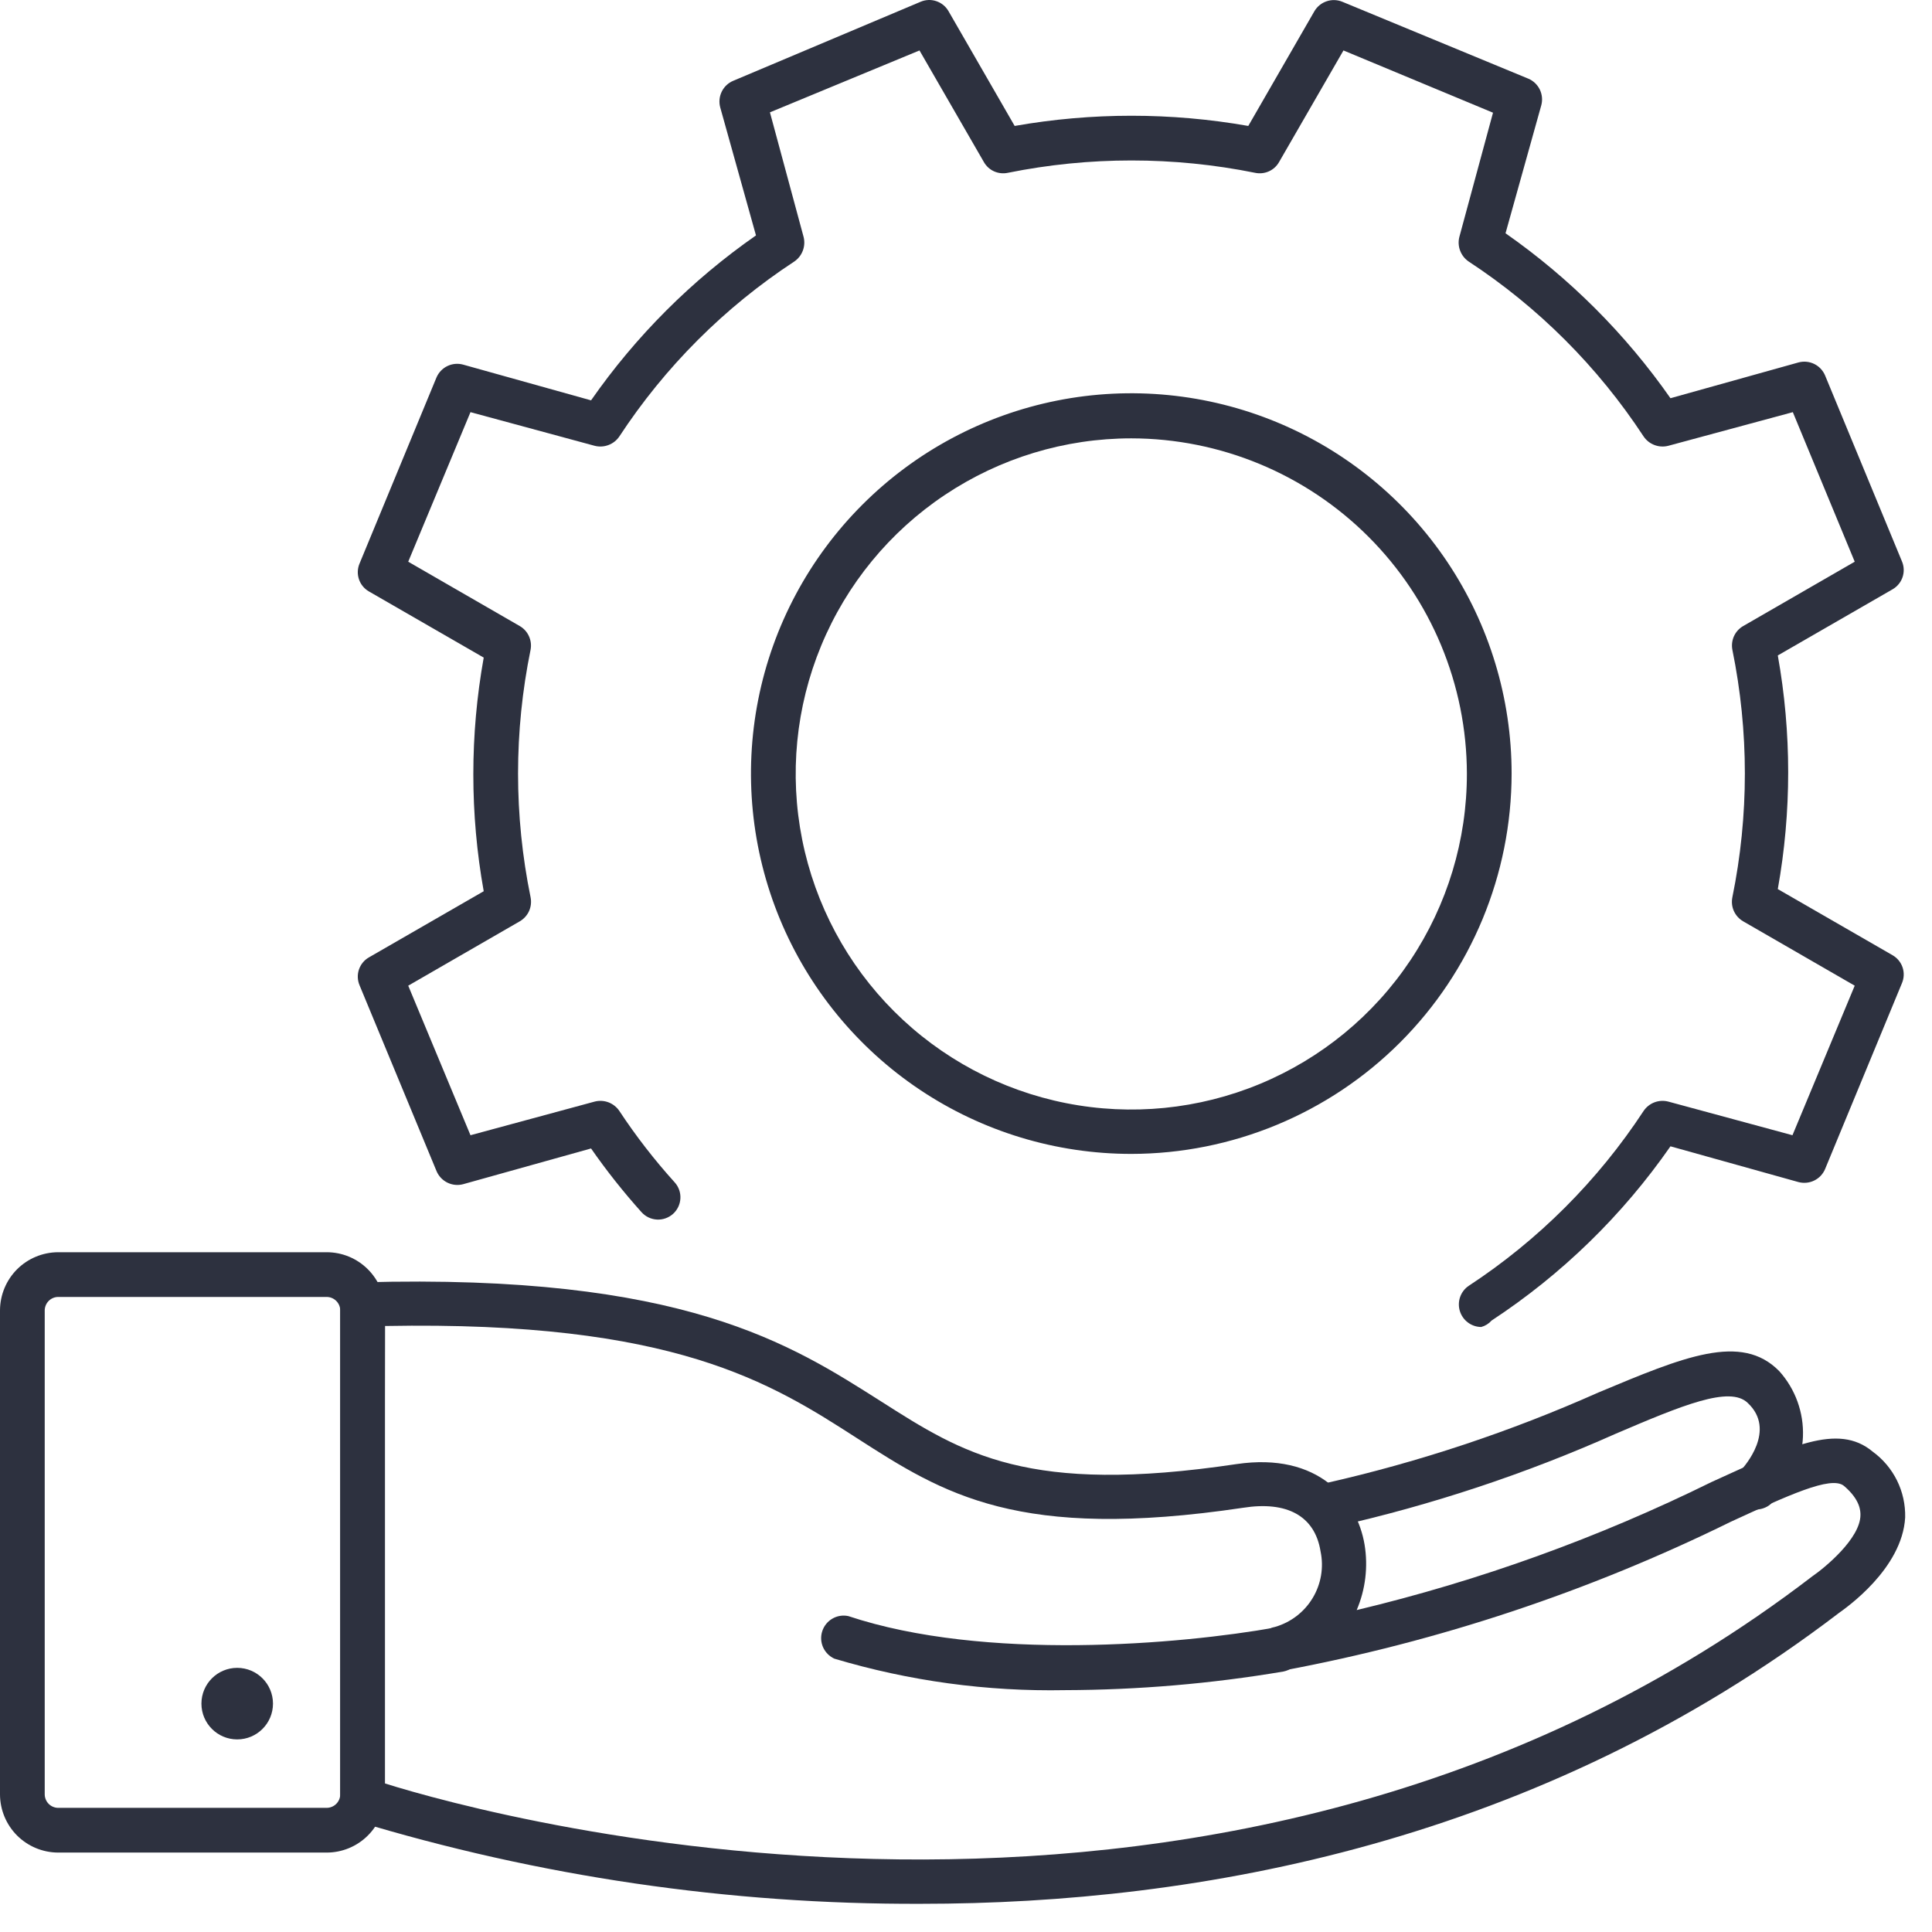 <svg width="54" height="54" viewBox="0 0 54 54" fill="none" xmlns="http://www.w3.org/2000/svg">
<g clip-path="url(#clip0_817_929)">
<path d="M37.19 42.693C37.047 42.688 36.911 42.636 36.8 42.546C36.69 42.456 36.613 42.331 36.58 42.193C36.547 42.031 36.579 41.863 36.669 41.725C36.759 41.586 36.899 41.489 37.06 41.453C39.673 40.861 42.222 40.013 44.67 38.923C47.06 37.923 48.67 37.243 49.73 38.323C50.181 38.824 50.419 39.482 50.393 40.156C50.367 40.83 50.079 41.468 49.59 41.933C49.538 42.004 49.471 42.064 49.395 42.108C49.318 42.151 49.233 42.179 49.146 42.188C49.058 42.197 48.969 42.188 48.885 42.16C48.801 42.133 48.724 42.088 48.659 42.029C48.593 41.97 48.541 41.897 48.505 41.817C48.469 41.736 48.451 41.649 48.451 41.56C48.451 41.472 48.47 41.385 48.506 41.304C48.542 41.224 48.594 41.152 48.66 41.093C48.76 40.983 49.66 39.973 48.85 39.213C48.35 38.723 47.01 39.283 45.16 40.073C42.639 41.197 40.013 42.068 37.32 42.673L37.19 42.693Z" fill="#2D313F"/>
<path d="M25.74 53.212C20.384 53.231 15.055 52.449 9.93 50.892C9.809 50.847 9.704 50.767 9.629 50.662C9.554 50.556 9.512 50.431 9.51 50.302V36.472C9.51 36.308 9.574 36.151 9.687 36.033C9.801 35.916 9.956 35.847 10.12 35.842C19.12 35.592 22.12 37.582 24.63 39.172C26.92 40.632 28.73 41.792 34.56 40.922C36.86 40.582 37.93 41.922 38.14 43.172C38.242 43.79 38.166 44.425 37.92 45.002C41.35 44.182 44.677 42.982 47.84 41.422C50.04 40.422 51.37 39.762 52.34 40.572C52.629 40.782 52.863 41.059 53.022 41.38C53.18 41.7 53.258 42.054 53.25 42.412C53.17 43.852 51.58 44.952 51.4 45.082C43 51.492 33.53 53.212 25.74 53.212ZM10.74 49.842C13.92 50.842 34.49 56.452 50.65 44.062C51 43.822 52 43.002 52 42.342C52 42.242 52 41.922 51.54 41.532C51.18 41.232 49.95 41.812 48.38 42.532C44.419 44.481 40.21 45.881 35.87 46.692C35.79 46.709 35.707 46.71 35.626 46.695C35.546 46.679 35.469 46.648 35.401 46.602C35.333 46.556 35.274 46.497 35.23 46.428C35.185 46.36 35.154 46.283 35.14 46.202C35.111 46.039 35.147 45.871 35.24 45.734C35.334 45.598 35.477 45.503 35.64 45.472C36.079 45.345 36.454 45.057 36.689 44.666C36.925 44.275 37.004 43.809 36.91 43.362C36.75 42.362 35.96 41.952 34.75 42.142C28.45 43.082 26.37 41.752 23.96 40.202C21.55 38.652 18.85 36.912 10.76 37.062L10.74 49.842Z" fill="#2D313F"/>
<path d="M29.77 47.24C27.587 47.282 25.411 46.985 23.32 46.36C23.179 46.295 23.067 46.181 23.004 46.039C22.942 45.897 22.934 45.737 22.983 45.59C23.031 45.443 23.132 45.318 23.266 45.241C23.4 45.163 23.558 45.138 23.71 45.17C27.52 46.44 33 45.96 35.64 45.49C35.721 45.474 35.804 45.474 35.885 45.491C35.965 45.507 36.042 45.54 36.11 45.586C36.178 45.633 36.236 45.693 36.281 45.762C36.325 45.831 36.356 45.908 36.37 45.99C36.399 46.153 36.363 46.321 36.27 46.457C36.176 46.594 36.032 46.688 35.87 46.72C33.854 47.06 31.814 47.234 29.77 47.24Z" fill="#2D313F"/>
<path d="M9.13 51.78H1.62C1.191 51.777 0.781 51.606 0.477 51.303C0.174 50.999 0.003 50.589 0 50.16L0 36.62C0.003 36.191 0.174 35.781 0.477 35.477C0.781 35.174 1.191 35.003 1.62 35H9.13C9.561 35 9.974 35.17 10.279 35.474C10.585 35.777 10.757 36.189 10.76 36.62V50.16C10.757 50.591 10.585 51.003 10.279 51.306C9.974 51.61 9.561 51.78 9.13 51.78ZM1.62 36.25C1.523 36.252 1.43 36.292 1.361 36.361C1.292 36.43 1.253 36.523 1.25 36.62V50.16C1.253 50.257 1.292 50.35 1.361 50.419C1.43 50.488 1.523 50.528 1.62 50.53H9.13C9.229 50.53 9.324 50.491 9.395 50.422C9.466 50.353 9.507 50.259 9.51 50.16V36.62C9.507 36.521 9.466 36.427 9.395 36.358C9.324 36.289 9.229 36.25 9.13 36.25H1.62Z" fill="#2D313F"/>
<path d="M6.63 48.617C7.182 48.617 7.63 48.169 7.63 47.617C7.63 47.065 7.182 46.617 6.63 46.617C6.078 46.617 5.63 47.065 5.63 47.617C5.63 48.169 6.078 48.617 6.63 48.617Z" fill="#2D313F"/>
<path d="M41.4 37.09C41.266 37.089 41.136 37.045 41.028 36.964C40.921 36.884 40.842 36.771 40.803 36.643C40.764 36.515 40.767 36.377 40.811 36.251C40.856 36.124 40.939 36.015 41.05 35.94C42.998 34.662 44.662 32.998 45.94 31.05C46.014 30.941 46.12 30.857 46.244 30.81C46.367 30.764 46.502 30.757 46.63 30.79L50.1 31.73L51.84 27.55L48.72 25.75C48.606 25.683 48.516 25.583 48.462 25.463C48.408 25.343 48.394 25.209 48.42 25.08C48.886 22.797 48.886 20.443 48.42 18.16C48.396 18.032 48.412 17.9 48.465 17.782C48.519 17.664 48.608 17.565 48.72 17.5L51.84 15.7L50.11 11.52L46.63 12.46C46.502 12.493 46.367 12.486 46.244 12.439C46.12 12.393 46.014 12.309 45.94 12.2C44.662 10.252 42.998 8.587 41.05 7.31C40.941 7.236 40.857 7.129 40.811 7.006C40.764 6.882 40.757 6.747 40.79 6.62L41.73 3.15L37.55 1.41L35.75 4.53C35.685 4.645 35.585 4.736 35.464 4.79C35.344 4.843 35.209 4.858 35.08 4.83C32.8 4.37 30.45 4.37 28.17 4.83C28.041 4.858 27.906 4.843 27.786 4.79C27.665 4.736 27.565 4.645 27.5 4.53L25.7 1.41L21.52 3.14L22.46 6.62C22.493 6.747 22.486 6.882 22.439 7.006C22.393 7.129 22.309 7.236 22.2 7.31C20.252 8.587 18.588 10.252 17.31 12.2C17.236 12.309 17.13 12.393 17.006 12.439C16.883 12.486 16.748 12.493 16.62 12.46L13.15 11.52L11.41 15.7L14.53 17.5C14.642 17.565 14.731 17.664 14.784 17.782C14.838 17.9 14.854 18.032 14.83 18.16C14.363 20.443 14.363 22.797 14.83 25.08C14.856 25.209 14.841 25.343 14.788 25.463C14.734 25.583 14.644 25.683 14.53 25.75L11.41 27.55L13.15 31.73L16.62 30.79C16.748 30.757 16.883 30.764 17.006 30.81C17.13 30.857 17.236 30.941 17.31 31.05C17.775 31.755 18.293 32.423 18.86 33.05C18.97 33.173 19.027 33.335 19.017 33.5C19.008 33.665 18.933 33.82 18.81 33.93C18.749 33.984 18.678 34.026 18.6 34.053C18.523 34.08 18.441 34.092 18.36 34.087C18.195 34.078 18.04 34.003 17.93 33.88C17.424 33.316 16.953 32.722 16.52 32.1L12.94 33.1C12.793 33.138 12.637 33.121 12.501 33.053C12.365 32.985 12.258 32.87 12.2 32.73L10.05 27.54C9.991 27.4 9.984 27.244 10.032 27.1C10.08 26.957 10.179 26.835 10.31 26.76L13.52 24.91C13.133 22.75 13.133 20.539 13.52 18.38L10.31 16.53C10.179 16.454 10.08 16.333 10.032 16.189C9.984 16.045 9.991 15.889 10.05 15.75L12.2 10.55C12.26 10.411 12.367 10.298 12.503 10.232C12.639 10.166 12.794 10.151 12.94 10.19L16.52 11.19C17.772 9.393 19.333 7.832 21.13 6.58L20.13 3C20.091 2.854 20.106 2.699 20.172 2.563C20.238 2.427 20.351 2.319 20.49 2.26L25.73 0.05C25.869 -0.01 26.026 -0.016 26.169 0.032C26.313 0.08 26.434 0.179 26.51 0.31L28.36 3.52C30.52 3.14 32.73 3.14 34.89 3.52L36.74 0.31C36.817 0.18 36.938 0.083 37.082 0.035C37.225 -0.013 37.38 -0.008 37.52 0.05L42.72 2.2C42.859 2.259 42.971 2.367 43.038 2.503C43.103 2.639 43.119 2.794 43.08 2.94L42.08 6.52C43.875 7.775 45.435 9.335 46.69 11.13L50.27 10.13C50.416 10.091 50.571 10.106 50.707 10.172C50.843 10.238 50.95 10.351 51.01 10.49L53.16 15.69C53.219 15.829 53.226 15.985 53.178 16.129C53.13 16.273 53.031 16.394 52.9 16.47L49.69 18.32C50.077 20.479 50.077 22.69 49.69 24.85L52.9 26.7C53.031 26.776 53.13 26.897 53.178 27.04C53.226 27.184 53.219 27.34 53.16 27.48L51.01 32.68C50.95 32.819 50.843 32.931 50.707 32.997C50.571 33.063 50.416 33.078 50.27 33.04L46.69 32.04C45.35 33.968 43.653 35.621 41.69 36.91C41.613 36.997 41.512 37.06 41.4 37.09Z" fill="#2D313F"/>
<path d="M31.62 32.252C29.518 32.252 27.462 31.629 25.714 30.461C23.966 29.293 22.604 27.633 21.799 25.69C20.995 23.748 20.784 21.61 21.194 19.548C21.604 17.486 22.617 15.592 24.104 14.106C25.59 12.619 27.484 11.607 29.546 11.196C31.608 10.786 33.745 10.997 35.688 11.801C37.63 12.606 39.291 13.968 40.459 15.716C41.627 17.465 42.25 19.52 42.25 21.622C42.247 24.441 41.127 27.143 39.134 29.136C37.141 31.129 34.438 32.249 31.62 32.252ZM31.62 12.252C29.764 12.252 27.951 12.803 26.408 13.834C24.865 14.865 23.663 16.33 22.953 18.045C22.243 19.759 22.058 21.646 22.421 23.466C22.784 25.286 23.678 26.957 24.991 28.268C26.304 29.58 27.976 30.472 29.796 30.833C31.616 31.194 33.503 31.007 35.217 30.295C36.93 29.584 38.395 28.38 39.424 26.836C40.453 25.292 41.002 23.478 41 21.622C40.995 19.137 40.004 16.755 38.246 14.999C36.488 13.243 34.105 12.255 31.62 12.252Z" fill="#2D313F"/>
</g>
<defs>
<clipPath id="clip0_817_929">
<rect width="53.25" height="53.21" fill="white"/>
</clipPath>
</defs>
</svg>
